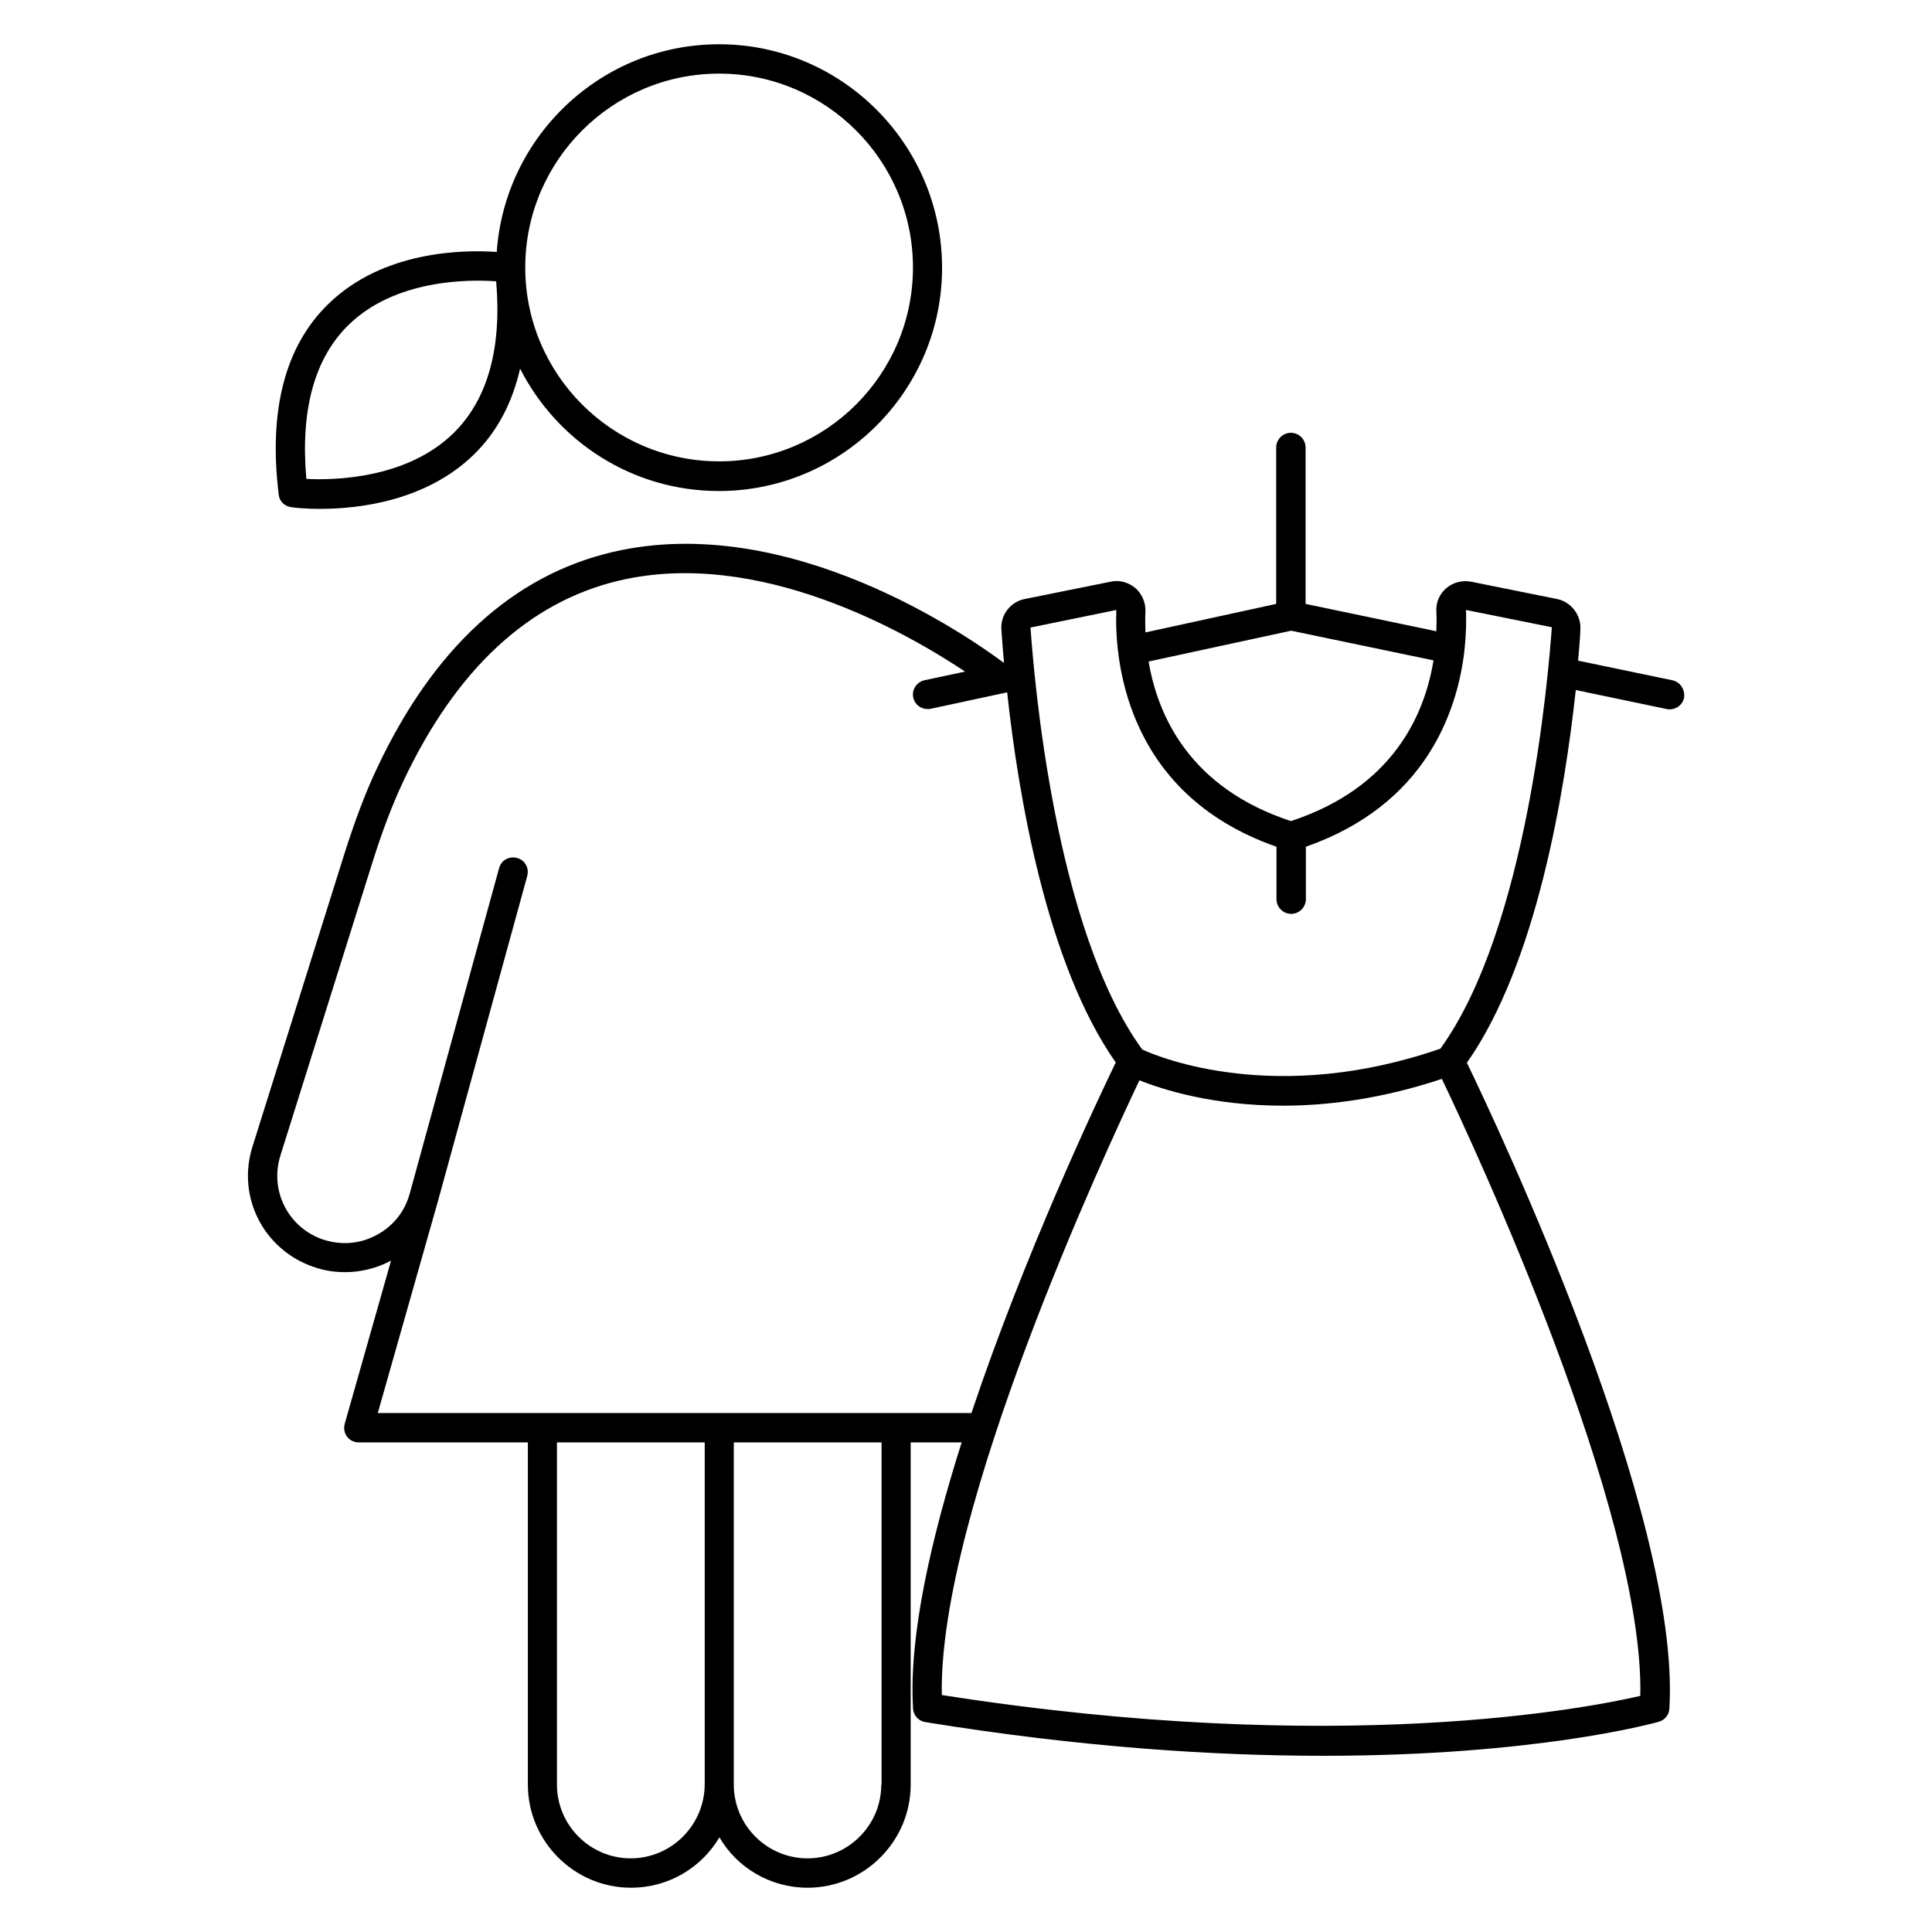 <?xml version="1.0" encoding="UTF-8"?>
<!-- Uploaded to: ICON Repo, www.iconrepo.com, Generator: ICON Repo Mixer Tools -->
<svg fill="#000000" width="800px" height="800px" version="1.1" viewBox="144 144 512 512" xmlns="http://www.w3.org/2000/svg">
 <g>
  <path d="m221.14 278.4c0.383 0.078 3.281 0.457 7.633 0.457 10.152 0 28.09-1.984 40.84-14.426 6.106-5.953 10.152-13.664 12.215-22.746 9.77 19.238 29.695 32.441 52.672 32.441 32.594 0 59.16-26.566 59.16-59.16 0-32.598-26.488-59.238-59.086-59.238-31.223 0-56.793 24.352-58.93 55.039-8.777-0.609-30.074-0.383-44.578 13.742-11.449 11.07-15.953 28.09-13.207 50.535 0.152 1.75 1.527 3.125 3.281 3.356zm113.43-114.89c28.32 0 51.375 23.055 51.375 51.375 0 28.32-23.055 51.375-51.375 51.375s-51.375-23.055-51.375-51.375c0.004-28.32 23.055-51.375 51.375-51.375zm-98.164 66.566c12.367-12.062 31.754-12.062 39.082-11.527 1.527 17.863-2.289 31.375-11.297 40.227-12.367 12.137-31.68 12.52-39.008 12.137-1.602-18.242 2.137-31.98 11.223-40.836z"/>
  <path d="m587.17 324.27-24.961-5.191c0.305-3.281 0.535-6.106 0.609-8.246 0.23-3.816-2.441-7.328-6.184-8.09l-22.746-4.582c-2.367-0.457-4.734 0.152-6.566 1.68s-2.824 3.816-2.672 6.184c0.078 1.527 0.078 3.281 0 5.266l-34.656-7.25v-41.449c0-2.137-1.754-3.894-3.894-3.894-2.137 0-3.894 1.754-3.894 3.894v41.449l-34.656 7.559c-0.078-2.062-0.078-3.969 0-5.574 0.078-2.367-0.918-4.656-2.672-6.184-1.832-1.527-4.199-2.215-6.566-1.68l-22.746 4.582c-3.816 0.762-6.488 4.273-6.184 8.09 0.152 2.367 0.383 5.344 0.688 8.855-8.93-6.641-56.793-40.383-103.74-29.391-26.41 6.184-47.48 25.496-62.441 57.328-3.055 6.488-5.801 13.742-8.703 22.902l-24.27 77.328c-4.199 13.281 2.902 27.25 16.031 31.832 2.75 0.992 5.574 1.449 8.473 1.449 4.121 0 8.246-0.992 11.91-2.902 0.078-0.078 0.152-0.078 0.305-0.152l-12.289 43.281c-0.305 1.145-0.078 2.441 0.609 3.359 0.762 0.992 1.91 1.527 3.129 1.527h44.809v90.688c0 15.039 12.289 27.328 27.328 27.328 10 0 18.703-5.344 23.434-13.359 4.656 8.016 13.434 13.359 23.359 13.359 15.039 0 27.328-12.289 27.328-27.328v-90.684h13.512c-8.168 25.727-13.969 51.297-12.902 70.074-0.078 1.984 1.297 3.742 3.281 4.047 41.375 6.719 76.715 8.93 105.42 8.93 55.953 0 86.945-8.473 88.93-9.008 1.602-0.457 2.75-1.832 2.824-3.512 3.129-51.297-45.648-154.58-53.664-171.14 18.551-26.41 25.953-71.984 28.855-98.777l24.121 5.039c0.23 0.078 0.535 0.078 0.762 0.078 1.832 0 3.434-1.223 3.816-3.055 0.309-2.141-0.988-4.199-3.125-4.66zm-100.99-13.129 37.711 7.863c-2.367 14.578-10.84 33.738-37.785 42.594-26.719-8.777-35.266-27.785-37.711-42.289zm-175.04 325.34c-10.762 0-19.543-8.777-19.543-19.543v-90.684h39.16v90.688c-0.074 10.762-8.855 19.539-19.617 19.539zm66.41-19.543c0 10.762-8.777 19.543-19.543 19.543-10.762 0-19.543-8.777-19.543-19.543l0.004-90.684h39.16v90.684zm-133.43-98.473 15.953-56.184 23.664-86.184c0.535-2.062-0.609-4.199-2.75-4.734-2.062-0.535-4.199 0.609-4.734 2.75l-23.664 86.184c-1.297 4.809-4.504 8.777-8.93 11.07-4.426 2.367-9.465 2.672-14.199 1.07-9.16-3.207-14.047-12.977-11.145-22.215l24.273-77.328c2.75-8.777 5.418-15.727 8.32-21.906 13.969-29.617 33.207-47.48 57.176-53.129 36.945-8.703 76.105 13.742 91.68 24.121l-10.762 2.289c-2.062 0.457-3.434 2.519-2.977 4.582 0.383 1.832 1.984 3.055 3.816 3.055 0.305 0 0.535 0 0.84-0.078l20.23-4.352c2.902 26.871 10.383 71.906 28.777 98.09-4.809 9.922-24.121 50.688-38.242 92.898zm334.58 74.961c-13.816 3.207-80 16.258-185.11-0.23-0.918-48.703 43.359-143.89 52.367-162.9 6.106 2.441 19.465 6.719 38.09 6.719 11.984 0 26.258-1.832 42.059-7.098 8.781 18.32 53.59 114.66 52.598 163.51zm-52.977-171.52c-43.129 14.961-74.043 2.519-79.008 0.23-23.207-31.832-28.703-98.699-29.617-111.83l22.746-4.656c-0.457 11.223 1.297 48.395 42.441 62.746v13.895c0 2.137 1.754 3.894 3.894 3.894 2.137 0 3.894-1.754 3.894-3.894v-13.895c31.832-11.145 40.074-35.879 41.984-51.68v-0.078-0.078c0.535-4.582 0.535-8.398 0.457-10.914l22.746 4.582c-0.992 13.207-6.488 79.773-29.539 111.68z"/>
 </g>
</svg>